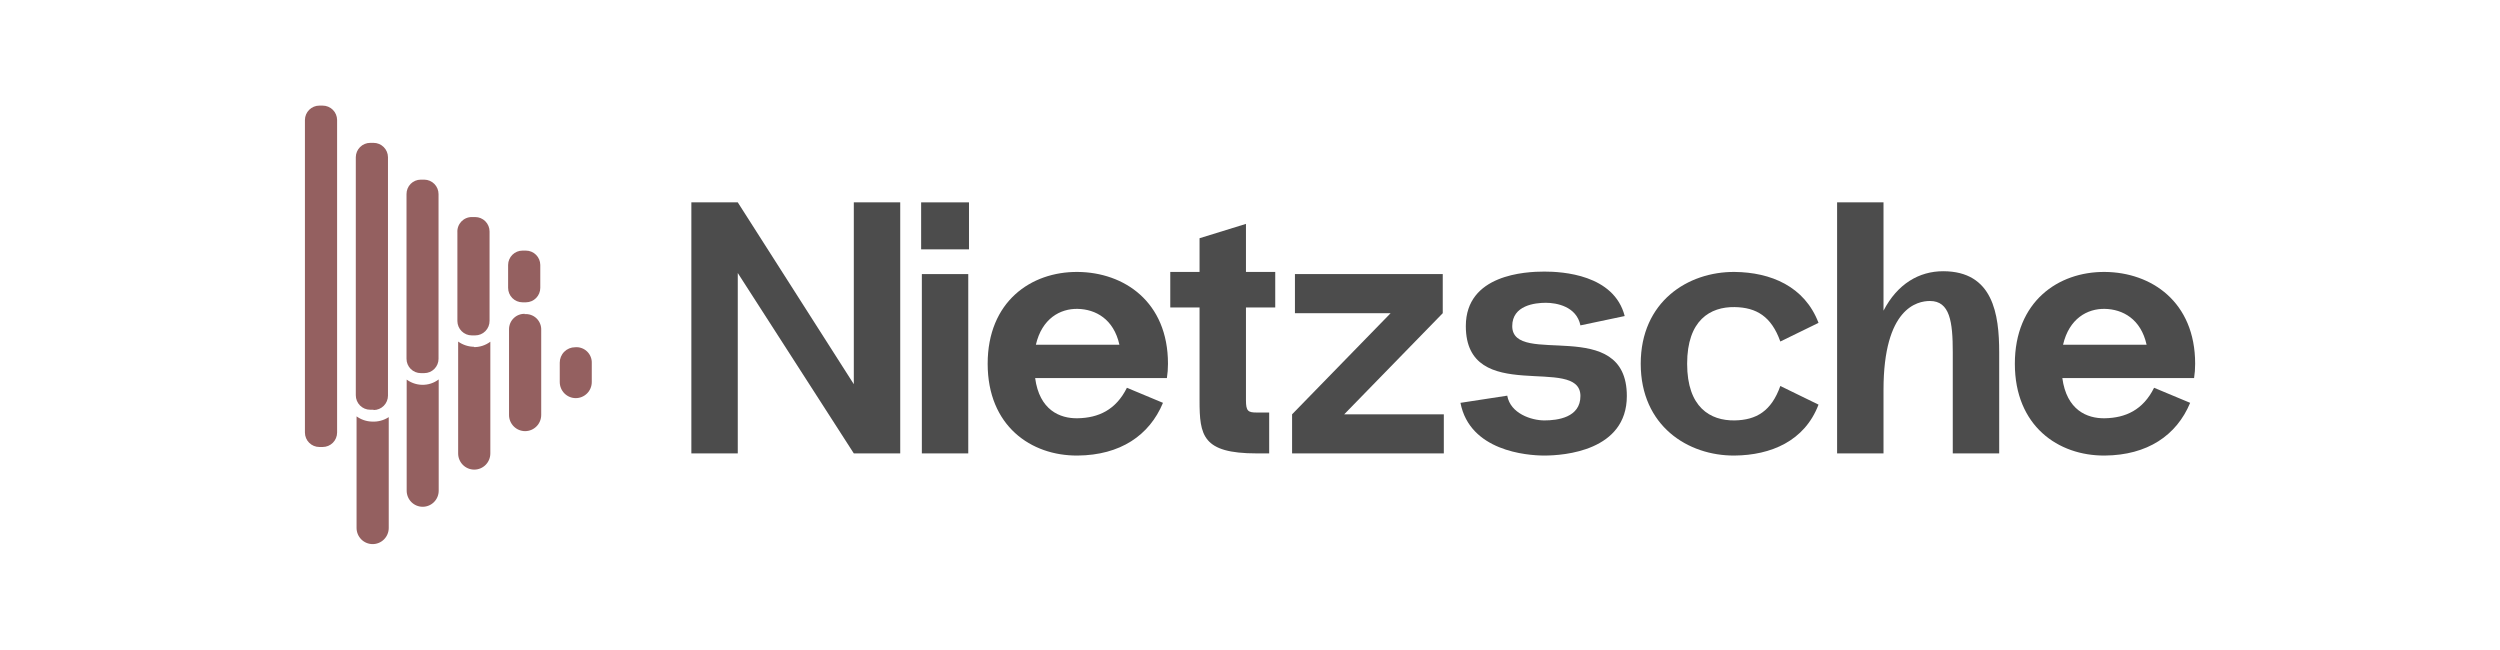 <svg width="200" height="52" viewBox="0 0 200 52" fill="none" xmlns="http://www.w3.org/2000/svg">
<g opacity="0.7">
<path d="M68.305 16.189V30.735L59.022 16.189H55.309V36.272H59.022V21.841L68.305 36.272H72.018V16.189H68.305Z" fill="black"/>
<path d="M73.691 19.948H77.519V16.189H73.691V19.948ZM73.748 36.272V21.927H77.461V36.272H73.748Z" fill="black"/>
<path d="M93.438 29.1C93.438 24.137 89.924 21.784 86.211 21.755C82.47 21.727 79.013 24.137 79.013 29.1C79.013 34.063 82.47 36.473 86.211 36.444C89.61 36.416 91.953 34.838 93.038 32.227L90.153 31.022C89.268 32.801 87.868 33.432 86.211 33.461C84.783 33.489 83.155 32.801 82.812 30.247H93.352C93.409 29.874 93.438 29.502 93.438 29.1ZM86.211 24.71C87.639 24.739 89.096 25.514 89.553 27.579H82.87C83.355 25.485 84.812 24.682 86.211 24.71Z" fill="black"/>
<path d="M102.019 24.596V21.755H99.677V17.911L95.964 19.058V21.755H93.622V24.596H95.964V32.026C95.964 34.838 96.192 36.272 100.534 36.272H101.534V33.002H100.534C99.848 33.002 99.677 32.887 99.677 32.026V24.596H102.019Z" fill="black"/>
<path d="M107.537 33.145L115.42 25.055V21.927H103.595V25.055H111.25L103.367 33.145V36.272H115.506V33.145H107.537Z" fill="black"/>
<path d="M116.837 32.227L120.579 31.653C120.836 33.088 122.521 33.633 123.549 33.633C124.606 33.633 126.434 33.403 126.434 31.682C126.434 28.325 117.266 32.514 117.266 26.087C117.266 21.956 122.036 21.727 123.549 21.727C124.978 21.727 129.119 21.956 129.976 25.284L126.434 26.03C126.12 24.509 124.521 24.223 123.664 24.223C122.807 24.223 120.979 24.423 120.979 26.087C120.979 29.415 130.147 25.169 130.147 31.682C130.147 36.071 125.12 36.444 123.549 36.444C122.121 36.444 117.58 36.071 116.837 32.227Z" fill="black"/>
<path d="M134.971 29.1C134.971 32.6 136.828 33.661 138.77 33.633C140.513 33.604 141.712 32.887 142.426 30.879L145.482 32.37C144.369 35.297 141.655 36.416 138.77 36.444C135.028 36.473 131.258 34.063 131.258 29.1C131.258 24.137 135.028 21.727 138.77 21.755C141.655 21.784 144.369 22.903 145.482 25.829L142.426 27.321C141.712 25.313 140.513 24.596 138.77 24.567C136.828 24.538 134.971 25.6 134.971 29.1Z" fill="black"/>
<path d="M155.451 21.698C153.537 21.698 151.795 22.702 150.681 24.854V16.189H146.968V36.272H150.681V31.194C150.681 24.624 153.394 24.079 154.394 24.079C155.993 24.079 156.222 25.743 156.222 28.182V36.272H159.935V28.182C159.935 25.141 159.45 21.698 155.451 21.698Z" fill="black"/>
<path d="M175.612 29.1C175.612 24.137 172.099 21.784 168.386 21.755C164.644 21.727 161.188 24.137 161.188 29.1C161.188 34.063 164.644 36.473 168.386 36.444C171.785 36.416 174.127 34.838 175.212 32.227L172.327 31.022C171.442 32.801 170.042 33.432 168.386 33.461C166.958 33.489 165.33 32.801 164.987 30.247H175.527C175.584 29.874 175.612 29.502 175.612 29.1ZM168.386 24.71C169.814 24.739 171.271 25.514 171.728 27.579H165.044C165.529 25.485 166.986 24.682 168.386 24.71Z" fill="black"/>
</g>
<path d="M35.096 30.354V39.256C35.096 39.597 34.961 39.924 34.72 40.166C34.48 40.407 34.154 40.542 33.815 40.542C33.475 40.542 33.149 40.407 32.909 40.166C32.669 39.924 32.534 39.597 32.534 39.256V30.366C32.89 30.628 33.318 30.774 33.759 30.785C34.241 30.798 34.712 30.646 35.096 30.354ZM46.006 27.78C45.681 27.78 45.369 27.91 45.139 28.141C44.909 28.372 44.78 28.685 44.78 29.012V30.563C44.78 30.904 44.915 31.232 45.155 31.473C45.395 31.714 45.721 31.85 46.061 31.85C46.401 31.85 46.726 31.714 46.967 31.473C47.207 31.232 47.342 30.904 47.342 30.563V29.073C47.351 28.896 47.323 28.72 47.258 28.555C47.194 28.391 47.095 28.242 46.968 28.119C46.841 27.997 46.69 27.903 46.524 27.845C46.358 27.786 46.181 27.764 46.006 27.78ZM29.751 33.727C29.31 33.714 28.883 33.568 28.525 33.309V42.235C28.525 42.578 28.661 42.907 28.902 43.15C29.143 43.392 29.471 43.528 29.812 43.528C30.154 43.528 30.481 43.392 30.722 43.15C30.964 42.907 31.099 42.578 31.099 42.235V33.37C30.699 33.63 30.227 33.755 29.751 33.727ZM42.009 25.108C41.843 25.1 41.677 25.126 41.521 25.184C41.365 25.242 41.223 25.331 41.103 25.447C40.982 25.562 40.886 25.7 40.821 25.854C40.756 26.007 40.722 26.173 40.722 26.34V33.198C40.722 33.541 40.858 33.87 41.099 34.112C41.341 34.355 41.668 34.491 42.009 34.491C42.351 34.491 42.678 34.355 42.919 34.112C43.161 33.87 43.297 33.541 43.297 33.198V26.426C43.306 26.248 43.278 26.07 43.212 25.905C43.147 25.739 43.047 25.59 42.919 25.467C42.791 25.344 42.638 25.251 42.47 25.193C42.302 25.135 42.124 25.115 41.948 25.133L42.009 25.108ZM37.94 27.743C37.478 27.74 37.028 27.594 36.652 27.325V36.276C36.652 36.619 36.788 36.948 37.029 37.19C37.271 37.433 37.598 37.569 37.94 37.569C38.281 37.569 38.608 37.433 38.85 37.19C39.091 36.948 39.227 36.619 39.227 36.276V27.337C38.838 27.628 38.363 27.78 37.878 27.768L37.94 27.743ZM26.968 34.602V9.594C26.965 9.289 26.842 8.998 26.627 8.784C26.411 8.569 26.119 8.449 25.816 8.449H25.546C25.243 8.449 24.952 8.569 24.736 8.784C24.52 8.998 24.397 9.289 24.394 9.594V34.602C24.394 34.908 24.515 35.203 24.732 35.42C24.948 35.637 25.241 35.759 25.546 35.759H25.816C26.122 35.759 26.415 35.637 26.631 35.42C26.847 35.203 26.968 34.908 26.968 34.602ZM29.886 32.779H29.616C29.311 32.779 29.017 32.657 28.801 32.44C28.585 32.223 28.464 31.929 28.464 31.622V12.574C28.467 12.269 28.59 11.978 28.806 11.764C29.021 11.549 29.313 11.429 29.616 11.429H29.886C30.189 11.429 30.48 11.549 30.696 11.764C30.912 11.978 31.035 12.269 31.038 12.574V31.646C31.038 31.953 30.917 32.248 30.701 32.465C30.485 32.682 30.191 32.804 29.886 32.804V32.779ZM33.943 29.849H33.661C33.359 29.849 33.069 29.728 32.855 29.513C32.642 29.299 32.521 29.007 32.521 28.704V15.529C32.52 15.378 32.548 15.227 32.605 15.087C32.661 14.947 32.745 14.819 32.851 14.711C32.957 14.604 33.083 14.518 33.222 14.46C33.361 14.402 33.511 14.372 33.661 14.372H33.943C34.247 14.375 34.537 14.498 34.75 14.715C34.964 14.932 35.083 15.224 35.083 15.529V28.704C35.083 29.007 34.963 29.299 34.749 29.513C34.536 29.728 34.246 29.849 33.943 29.849ZM38.001 26.832H37.743C37.44 26.832 37.149 26.712 36.933 26.497C36.717 26.283 36.594 25.992 36.591 25.687V18.595C36.581 18.437 36.603 18.278 36.657 18.129C36.71 17.98 36.794 17.844 36.901 17.728C37.01 17.613 37.14 17.521 37.285 17.458C37.43 17.395 37.586 17.363 37.743 17.364H38.013C38.319 17.364 38.612 17.485 38.828 17.703C39.044 17.92 39.165 18.214 39.165 18.521V25.662C39.167 25.816 39.138 25.967 39.081 26.109C39.024 26.251 38.94 26.38 38.832 26.489C38.725 26.598 38.598 26.684 38.457 26.743C38.316 26.802 38.166 26.832 38.013 26.832H38.001ZM42.071 24.185H41.801C41.495 24.185 41.202 24.063 40.986 23.846C40.77 23.629 40.649 23.334 40.649 23.027V21.193C40.652 20.888 40.775 20.597 40.99 20.383C41.206 20.168 41.497 20.048 41.801 20.048H42.071C42.374 20.048 42.665 20.168 42.881 20.383C43.097 20.597 43.22 20.888 43.223 21.193V23.027C43.223 23.332 43.103 23.625 42.89 23.842C42.676 24.058 42.386 24.182 42.083 24.185H42.071Z" fill="#946060"/>
</svg>
